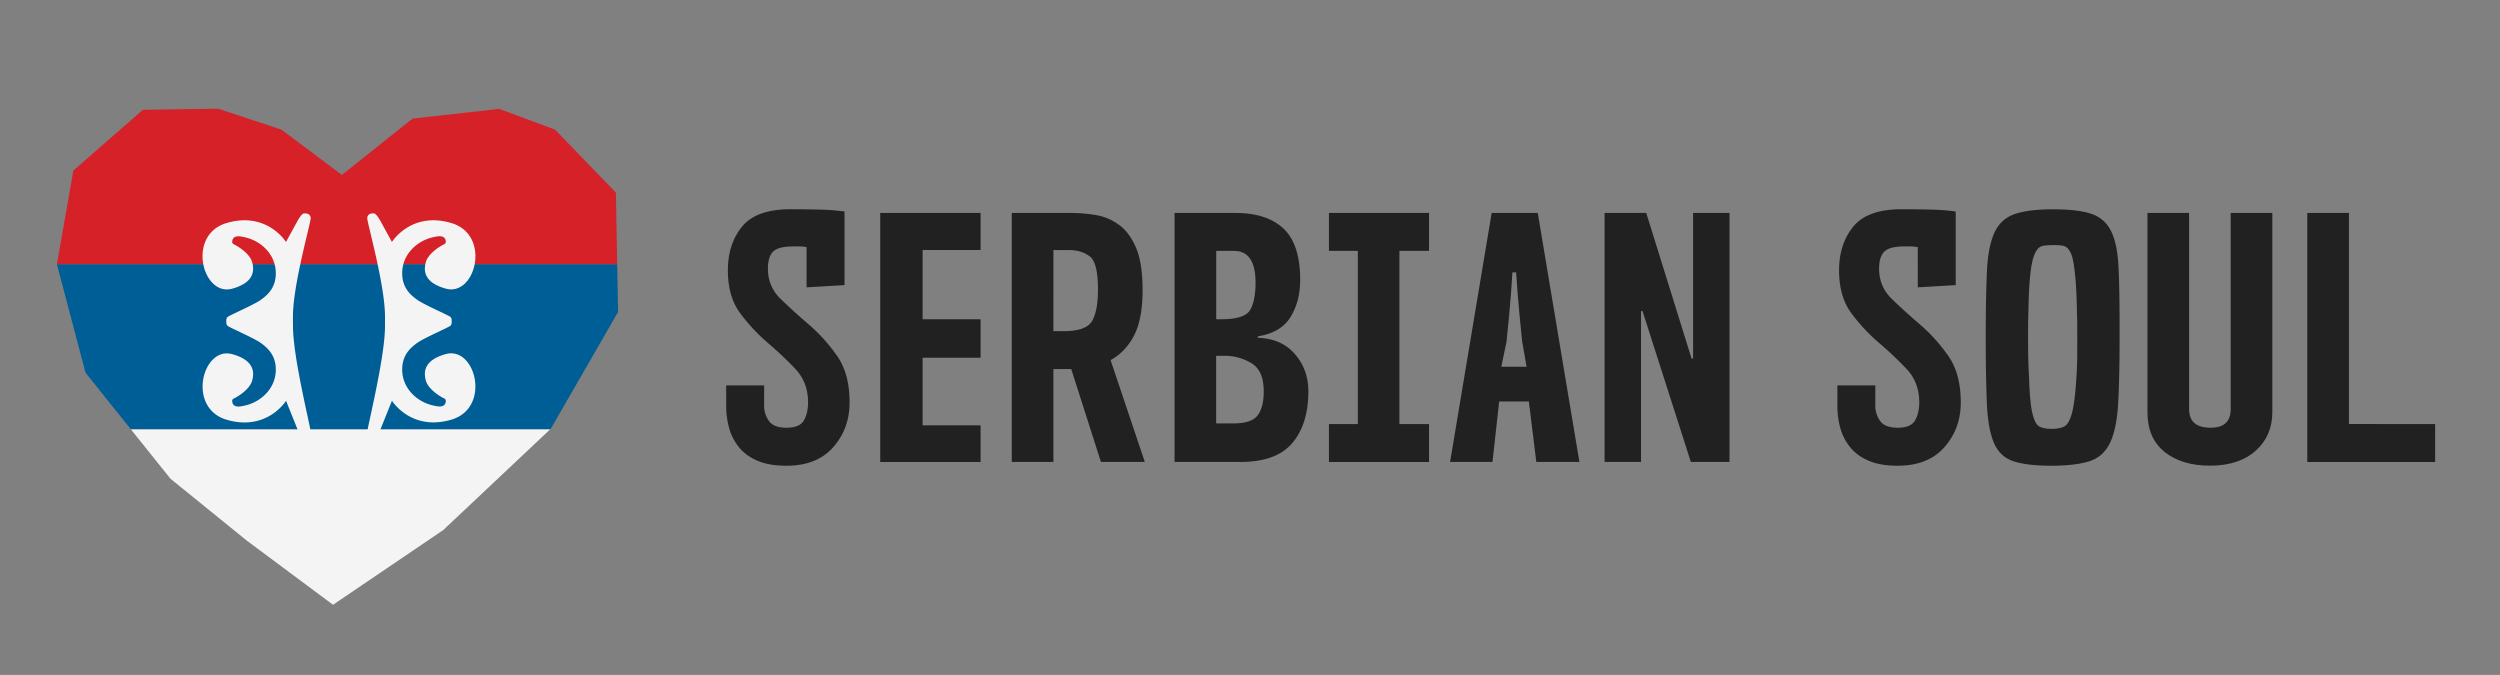 <svg viewBox="0 0 3703.9 1000" xmlns="http://www.w3.org/2000/svg" data-name="Layer 1" id="Layer_1"><rect x="0" y="0" width="3703.9" height="1000" fill="#808080" stroke="none"/><defs><style>.cls-1{fill:#212121;}.cls-2{fill:#d62128;}.cls-3{fill:#005e96;}.cls-4{fill:#f4f4f5;}.cls-5{fill:#f4f4f4;}</style></defs><path d="M1216,310.6a285.42,285.42,0,0,1,35.2,2.8v109l-56.2,3.3V366.2a56.82,56.82,0,0,0-10.5-1.1h-9.4c-14.7,0-24.6,2.6-29.7,7.7s-7.7,13.6-7.7,25.3q0,26.4,18.7,44.6t41.8,38A248.33,248.33,0,0,1,1240,527q18.75,26.4,18.7,69.4,0,38.55-24.2,66.1c-16.2,18.4-39.3,27.5-69.4,27.5-16.9,0-31-2.4-42.4-7.2s-20.6-11.4-27.5-19.8a76.81,76.81,0,0,1-14.9-28.6,122.82,122.82,0,0,1-4.4-33.6V571h56.2v29.7a38.23,38.23,0,0,0,7.2,23.1c4.8,6.6,13.4,9.9,25.9,9.9,13.2,0,21.8-3.7,25.9-11s6.1-16.2,6.1-26.4q0-29.7-18.7-49.6a517.14,517.14,0,0,0-40.7-38.5,269.11,269.11,0,0,1-40.7-43.5q-18.75-24.75-18.7-64.4,0-38.55,20.9-64.4t71.6-25.9C1187,310,1202,310.2,1216,310.6Z" class="cls-1"></path><path d="M1452.8,473v57h-85.9V630.2h85.9v54.3H1304.1v-369h148.7v54.9h-85.9V473Z" class="cls-1"></path><path d="M1499,684.4V315.5h87a220.59,220.59,0,0,1,38.5,3.3,78.56,78.56,0,0,1,34.1,14.9c10.3,7.7,18.5,19.1,24.8,34.1s9.4,35.8,9.4,62.2q0,42.9-12.7,67.2t-34.7,36.3l50.7,150.9h-65l-44-137.6h-26.4V684.4Zm61.7-193.8h15.4c22,0,36-5,41.8-14.9s8.8-25.5,8.8-46.8c0-26.4-4-42.8-12.1-49s-18.4-9.4-30.8-9.4h-23.1Z" class="cls-1"></path><path d="M1740.2,315.5h90.3q46.2,0,71,23.1t24.8,76c0,21.3-4.8,39.6-14.3,55.1s-25.7,25-48.5,28.6v2.2c23.5.7,41.8,8.8,55.1,24.2s19.8,33.8,19.8,55.1q0,48.45-23.7,76.5t-76.5,28.1h-98Zm112.3,143.2c5.1-9.5,7.7-22.8,7.7-39.6q0-47.4-31.9-47.4h-26.4V473h7.7C1833,473,1847.3,468.2,1852.5,458.7Zm11,156.4c5.9-8.1,8.8-19.8,8.8-35.2q0-30.9-18.2-41.8a76.37,76.37,0,0,0-40.2-11h-12.1V627.3h26.4C1845.9,627.2,1857.6,623.1,1863.5,615.1Z" class="cls-1"></path><path d="M2073.3,371.7V628.3h43.9v56.2H1968.9V628.3h42.8V371.7h-42.8V315.5h148.3v56.2Z" class="cls-1"></path><path d="M2210,315.5h68.3L2340,684.4h-63.9l-11-89.6h-44l-9.9,89.6h-62.8Zm28.7,118.6c-.7,9.5-1.7,20.4-2.8,32.7s-2.4,25.5-3.9,39.5l-7.7,37h37.4l-6.6-38q-2.25-20.55-3.9-39.3c-1.1-12.5-2-23.3-2.8-32.4-.7-10.9-1.5-20.9-2.2-30h-5.5C2240.1,413,2239.4,423.2,2238.7,434.1Z" class="cls-1"></path><path d="M2562.4,315.5V684.4h-57.3l-71.6-223.5h-2.2V684.4h-54V315.5H2439l67.2,215.8h2.2V315.5Z" class="cls-1"></path><path d="M2862.3,310.6a285.42,285.42,0,0,1,35.2,2.8v109l-56.2,3.3V366.2a56.82,56.82,0,0,0-10.5-1.1h-9.4c-14.7,0-24.6,2.6-29.7,7.7s-7.7,13.6-7.7,25.3q0,26.4,18.7,44.6t41.8,38a248.33,248.33,0,0,1,41.8,46.3q18.75,26.4,18.7,69.4,0,38.55-24.2,66.1c-16.2,18.4-39.3,27.5-69.4,27.5-16.9,0-31-2.4-42.4-7.2s-20.6-11.4-27.5-19.8a76.81,76.81,0,0,1-14.9-28.6,122.82,122.82,0,0,1-4.4-33.6V571h56.2v29.7a38.23,38.23,0,0,0,7.2,23.1c4.8,6.6,13.4,9.9,25.9,9.9,13.2,0,21.8-3.7,25.9-11s6.1-16.2,6.1-26.4q0-29.7-18.7-49.6a517.14,517.14,0,0,0-40.7-38.5,268.84,268.84,0,0,1-40.7-43.5q-18.75-24.75-18.7-64.4,0-38.55,20.9-64.4t71.6-25.9C2833.3,310,2848.3,310.2,2862.3,310.6Z" class="cls-1"></path><path d="M2982.8,683.3c-13.2-4.5-22.8-13.5-28.6-27s-9.4-32.8-10.5-57.8-1.7-57.8-1.7-98.5c0-40,.6-72.3,1.7-97.1s4.8-44.1,11-57.8,16.2-23,29.7-27.8,32.9-7.2,57.8-7.2q36.3,0,56.2,6.7a49.24,49.24,0,0,1,29.2,25.4q9.3,18.75,11,51.9t1.7,86.7V500q0,61.05-2.2,98.5c-1.5,25-5.5,44.2-12.1,57.8s-16.7,22.6-30.3,27-32.5,6.7-56.7,6.7S2996,687.7,2982.8,683.3Zm74.9-51.1c4.8-2.1,8.6-8.4,11.6-18.7s5.1-26.3,6.6-47.9,1.7-26.5,1.7-65c0-26.4-.2-26.2-.6-44.2s-1.1-33-2.2-44.9-2.4-21.1-3.9-27.6-3.5-11.2-6.1-14.4a14.37,14.37,0,0,0-9.4-5.6,89.87,89.87,0,0,0-12.1-.8,123.7,123.7,0,0,0-14.9.8,14.76,14.76,0,0,0-9.9,5.6q-3.9,4.8-6.6,14.4c-1.8,6.4-3.3,15.6-4.4,27.6s-1.8,26.9-2.2,44.9-.6,17.8-.6,44.2c0,38.5.9,43.5,1.7,65s2.4,37.5,5,47.9,6.1,16.6,10.5,18.7,10.3,3.2,17.6,3.2S3052.9,634.3,3057.7,632.2Z" class="cls-1"></path><path d="M3341.8,667.9q-24.75,22.05-67.7,22-41.85,0-67.2-20.4t-25.3-58.9V315.5h61.7V606.2c0,18.4,10.6,27.5,31.9,27.5,19.8,0,29.7-9.2,29.7-27.5V315.5h61.7V610.6C3366.5,634.2,3358.3,653.2,3341.8,667.9Z" class="cls-1"></path><path d="M3607.8,628.3v56.2H3418.4v-369h61.7V628.2l127.7.1Z" class="cls-1"></path><polygon points="912.5 285.4 822.4 192.1 739.6 161.3 611.2 175.7 506.5 259.2 417.1 192.1 323.1 161 211.8 162.6 108.7 252.6 84.3 391.6 914.4 391.6 912.5 285.4" class="cls-2"></polygon><polyline points="194 636.2 815 636.2 816 635.3 915.7 462.2 914.4 391.6 84.3 391.6 126.7 552.2" class="cls-3"></polyline><polygon points="194 636.2 252.7 709.4 365.7 801 493.4 896 656.7 785.3 815 636.2 194 636.2" class="cls-4"></polygon><path d="M434,469c0-47.3,26.7-139.6,26.3-146s-6.8-6.8-6.8-6.8h-3.2c-3.2,0-9,10.2-9,10.2l-17.6,32.1s-28.1-45.7-87.9-28.1S300,440,344.1,427.7c33-9.2,33-27.3,29.3-39.8-3.6-12.2-20.5-23-27.2-26a4,4,0,0,1-2.2-3.8c.7-11.5,14.2-7.5,18.5-6.6,23.3,4.9,46.9,25.1,46.1,54.9-.6,20.4-12.2,30.7-22.4,38-9.4,6.8-45.4,22.4-48.8,25.1-1.8,1.4-2.3,4.1-2.1,6.7-.2,2.6.3,5.3,2.1,6.7,3.4,2.7,39.5,18.3,48.8,25.1,10.1,7.3,21.8,17.6,22.4,38,.8,29.8-22.9,50-46.1,54.9-4.3.9-17.8,4.9-18.5-6.6a3.85,3.85,0,0,1,2.2-3.8c6.7-3,23.6-13.8,27.2-26,3.7-12.6,3.7-30.6-29.3-39.8-44.1-12.3-67.9,79.7-8.2,97.2s87.9-28.1,87.9-28.1l17.6,43.8s5.8,10.2,9,10.2h3.2s6.4-.4,6.8-6.8-26.3-110.3-26.3-157.6C434,481.1,434,471.3,434,469Z" class="cls-5"></path><path d="M570.4,469c0-47.3-26.7-139.6-26.3-146s6.8-6.8,6.8-6.8h3.2c3.2,0,9,10.2,9,10.2l17.6,32.1s28.1-45.7,87.9-28.1,35.9,109.6-8.2,97.2c-33-9.2-33-27.3-29.3-39.8,3.6-12.2,20.5-23,27.2-26a4,4,0,0,0,2.2-3.8c-.7-11.5-14.2-7.5-18.5-6.6-23.3,4.9-46.9,25.1-46.1,54.9.6,20.4,12.2,30.7,22.4,38,9.4,6.8,45.4,22.4,48.8,25.1,1.8,1.4,2.3,4.1,2.1,6.7.2,2.6-.3,5.3-2.1,6.7-3.4,2.7-39.5,18.3-48.8,25.1-10.1,7.3-21.8,17.6-22.4,38-.8,29.8,22.9,50,46.1,54.9,4.3.9,17.8,4.9,18.5-6.6a3.85,3.85,0,0,0-2.2-3.8c-6.7-3-23.6-13.8-27.2-26-3.7-12.6-3.7-30.6,29.3-39.8,44.1-12.3,67.9,79.7,8.2,97.2s-87.9-28.1-87.9-28.1l-17.6,43.8s-5.8,10.2-9,10.2h-3.2s-6.4-.4-6.8-6.8,26.3-110.3,26.3-157.6Z" class="cls-5"></path></svg>